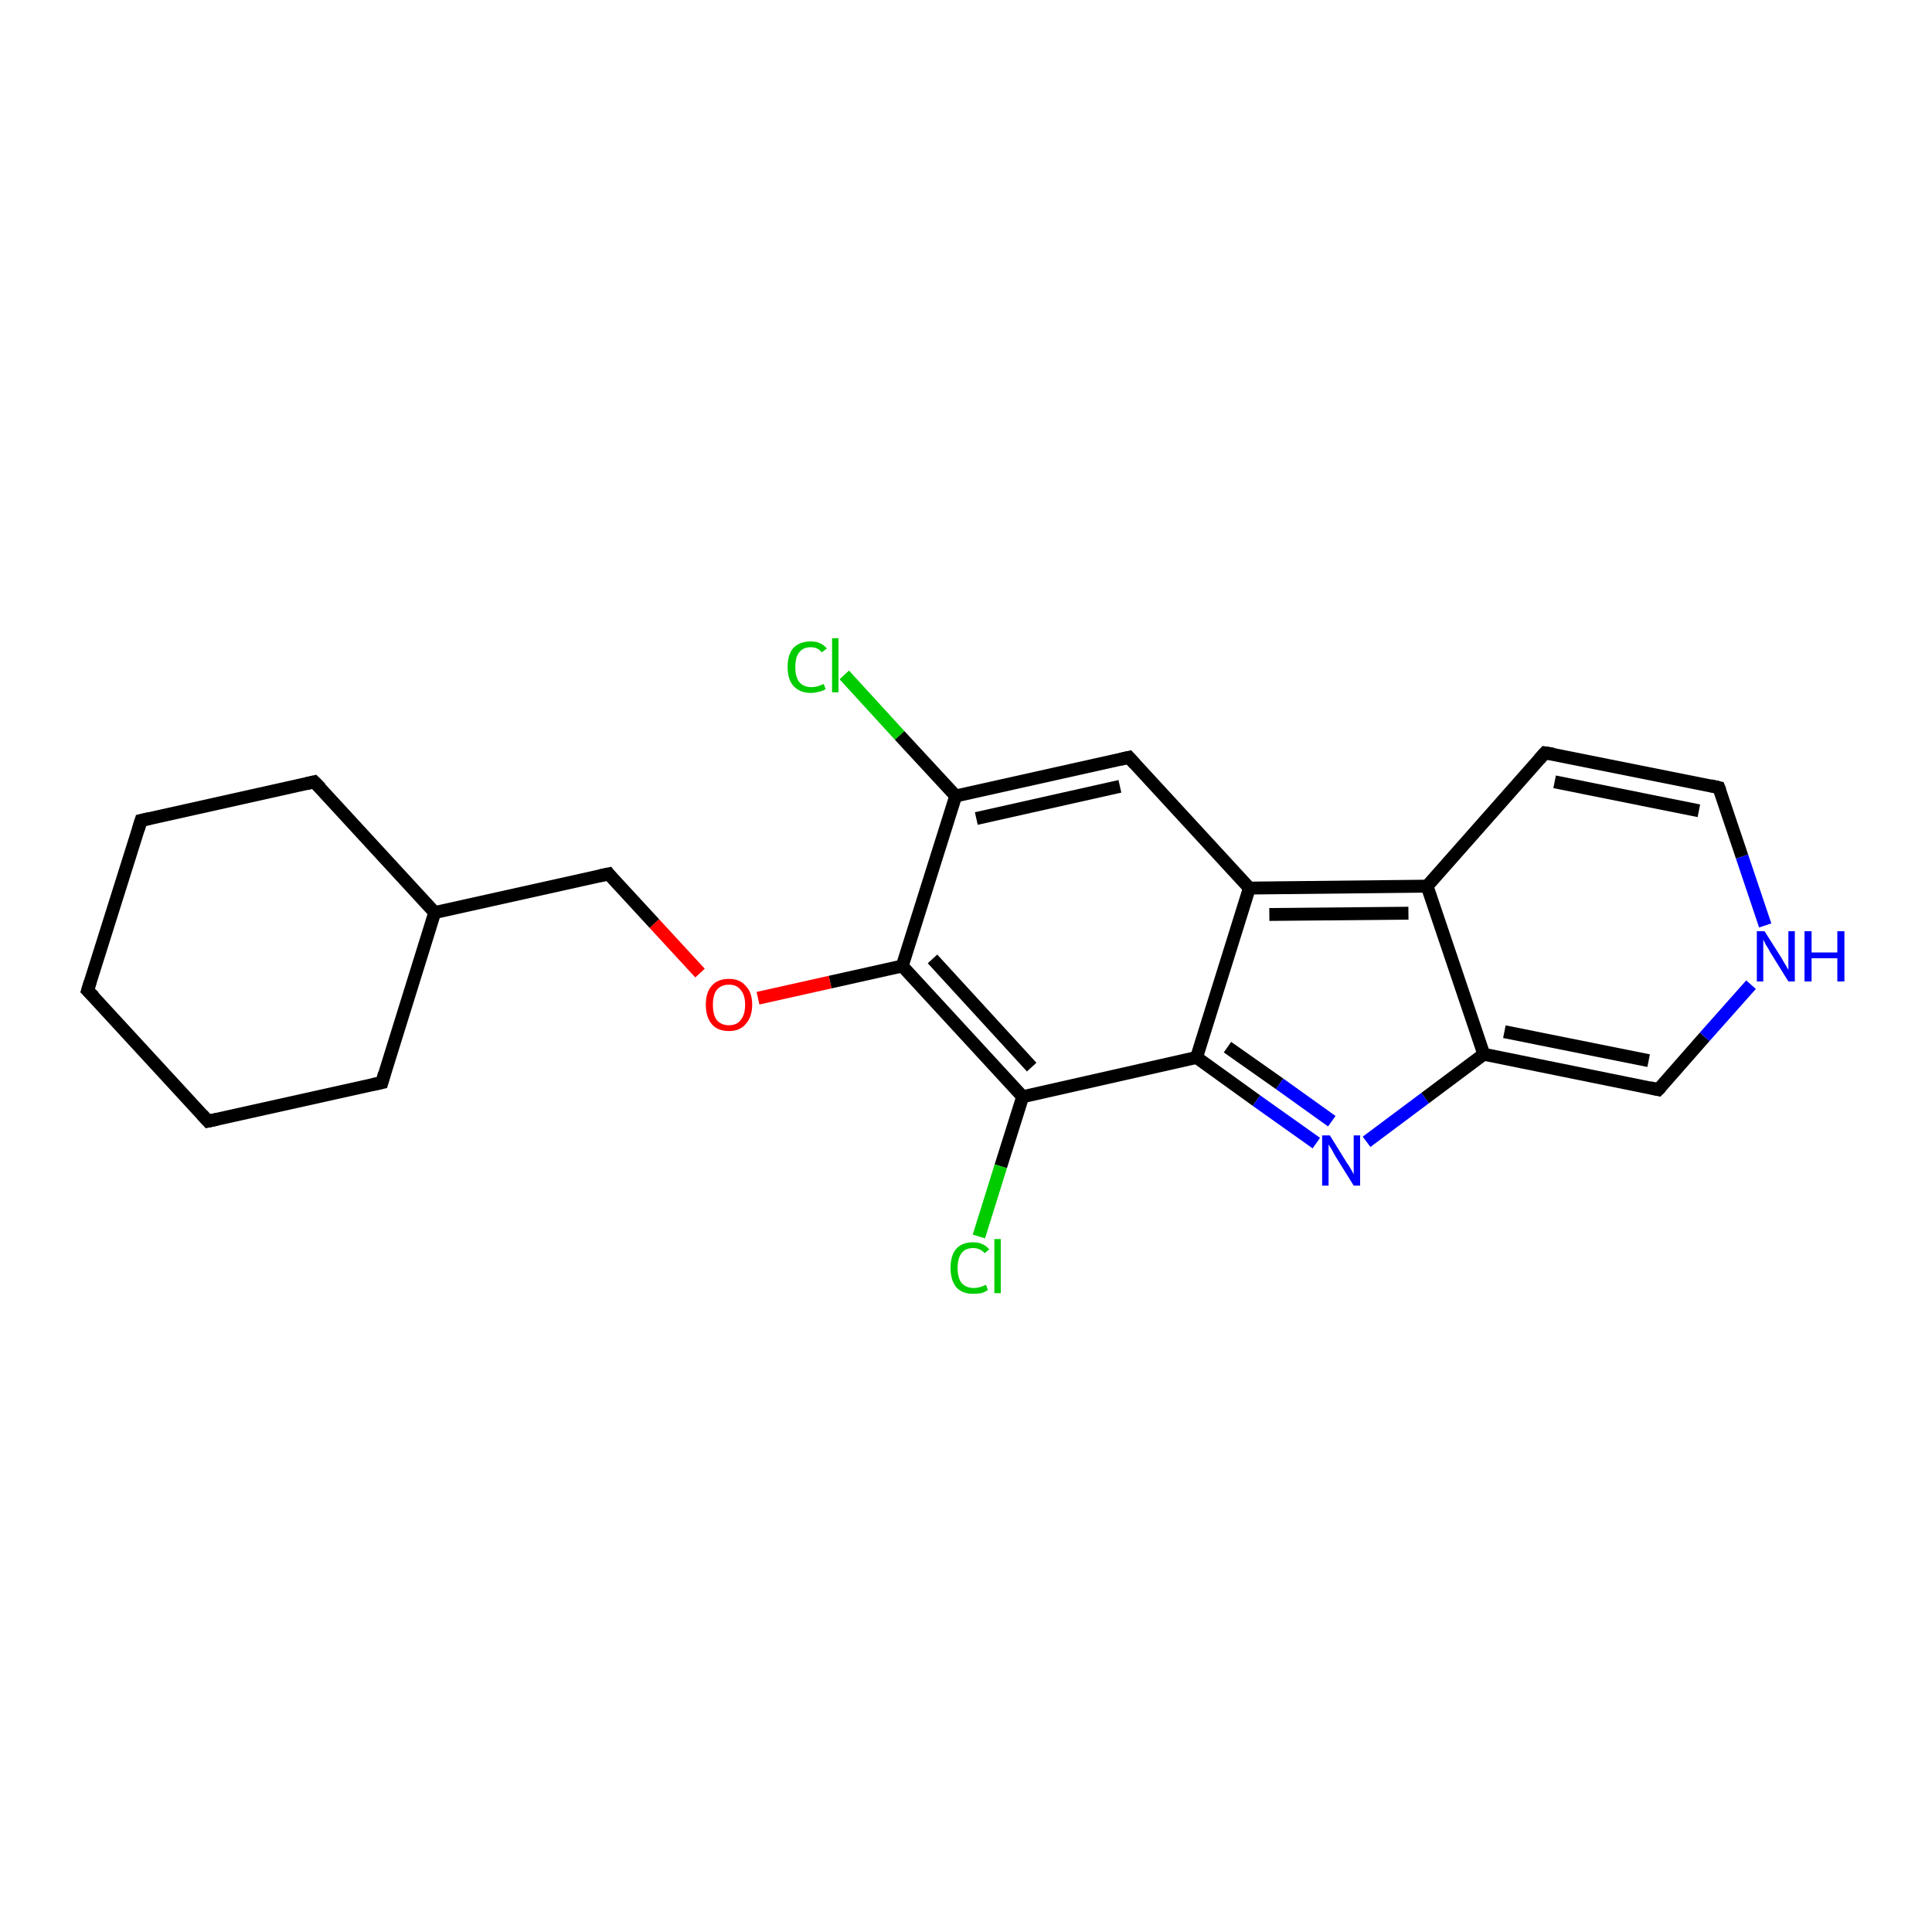 <?xml version='1.0' encoding='iso-8859-1'?>
<svg version='1.1' baseProfile='full'
              xmlns='http://www.w3.org/2000/svg'
                      xmlns:rdkit='http://www.rdkit.org/xml'
                      xmlns:xlink='http://www.w3.org/1999/xlink'
                  xml:space='preserve'
width='300px' height='300px' viewBox='0 0 300 300'>
<!-- END OF HEADER -->
<rect style='opacity:1.0;fill:#FFFFFF;stroke:none' width='300.0' height='300.0' x='0.0' y='0.0'> </rect>
<path class='bond-0 atom-0 atom-1' d='M 131.1,104.8 L 139.7,114.2' style='fill:none;fill-rule:evenodd;stroke:#00CC00;stroke-width:2.0px;stroke-linecap:butt;stroke-linejoin:miter;stroke-opacity:1' />
<path class='bond-0 atom-0 atom-1' d='M 139.7,114.2 L 148.4,123.6' style='fill:none;fill-rule:evenodd;stroke:#000000;stroke-width:2.0px;stroke-linecap:butt;stroke-linejoin:miter;stroke-opacity:1' />
<path class='bond-1 atom-1 atom-2' d='M 148.4,123.6 L 175.3,117.6' style='fill:none;fill-rule:evenodd;stroke:#000000;stroke-width:2.0px;stroke-linecap:butt;stroke-linejoin:miter;stroke-opacity:1' />
<path class='bond-1 atom-1 atom-2' d='M 151.6,127.1 L 173.9,122.1' style='fill:none;fill-rule:evenodd;stroke:#000000;stroke-width:2.0px;stroke-linecap:butt;stroke-linejoin:miter;stroke-opacity:1' />
<path class='bond-2 atom-2 atom-3' d='M 175.3,117.6 L 194.0,137.9' style='fill:none;fill-rule:evenodd;stroke:#000000;stroke-width:2.0px;stroke-linecap:butt;stroke-linejoin:miter;stroke-opacity:1' />
<path class='bond-3 atom-3 atom-4' d='M 194.0,137.9 L 185.8,164.2' style='fill:none;fill-rule:evenodd;stroke:#000000;stroke-width:2.0px;stroke-linecap:butt;stroke-linejoin:miter;stroke-opacity:1' />
<path class='bond-4 atom-4 atom-5' d='M 185.8,164.2 L 195.1,170.9' style='fill:none;fill-rule:evenodd;stroke:#000000;stroke-width:2.0px;stroke-linecap:butt;stroke-linejoin:miter;stroke-opacity:1' />
<path class='bond-4 atom-4 atom-5' d='M 195.1,170.9 L 204.4,177.5' style='fill:none;fill-rule:evenodd;stroke:#0000FF;stroke-width:2.0px;stroke-linecap:butt;stroke-linejoin:miter;stroke-opacity:1' />
<path class='bond-4 atom-4 atom-5' d='M 190.6,162.6 L 198.7,168.3' style='fill:none;fill-rule:evenodd;stroke:#000000;stroke-width:2.0px;stroke-linecap:butt;stroke-linejoin:miter;stroke-opacity:1' />
<path class='bond-4 atom-4 atom-5' d='M 198.7,168.3 L 206.8,174.1' style='fill:none;fill-rule:evenodd;stroke:#0000FF;stroke-width:2.0px;stroke-linecap:butt;stroke-linejoin:miter;stroke-opacity:1' />
<path class='bond-5 atom-5 atom-6' d='M 212.2,177.3 L 221.3,170.5' style='fill:none;fill-rule:evenodd;stroke:#0000FF;stroke-width:2.0px;stroke-linecap:butt;stroke-linejoin:miter;stroke-opacity:1' />
<path class='bond-5 atom-5 atom-6' d='M 221.3,170.5 L 230.4,163.7' style='fill:none;fill-rule:evenodd;stroke:#000000;stroke-width:2.0px;stroke-linecap:butt;stroke-linejoin:miter;stroke-opacity:1' />
<path class='bond-6 atom-6 atom-7' d='M 230.4,163.7 L 257.5,169.2' style='fill:none;fill-rule:evenodd;stroke:#000000;stroke-width:2.0px;stroke-linecap:butt;stroke-linejoin:miter;stroke-opacity:1' />
<path class='bond-6 atom-6 atom-7' d='M 233.6,160.2 L 256.0,164.7' style='fill:none;fill-rule:evenodd;stroke:#000000;stroke-width:2.0px;stroke-linecap:butt;stroke-linejoin:miter;stroke-opacity:1' />
<path class='bond-7 atom-7 atom-8' d='M 257.5,169.2 L 264.7,161.0' style='fill:none;fill-rule:evenodd;stroke:#000000;stroke-width:2.0px;stroke-linecap:butt;stroke-linejoin:miter;stroke-opacity:1' />
<path class='bond-7 atom-7 atom-8' d='M 264.7,161.0 L 271.9,152.9' style='fill:none;fill-rule:evenodd;stroke:#0000FF;stroke-width:2.0px;stroke-linecap:butt;stroke-linejoin:miter;stroke-opacity:1' />
<path class='bond-8 atom-8 atom-9' d='M 274.1,143.7 L 270.5,133.0' style='fill:none;fill-rule:evenodd;stroke:#0000FF;stroke-width:2.0px;stroke-linecap:butt;stroke-linejoin:miter;stroke-opacity:1' />
<path class='bond-8 atom-8 atom-9' d='M 270.5,133.0 L 266.9,122.3' style='fill:none;fill-rule:evenodd;stroke:#000000;stroke-width:2.0px;stroke-linecap:butt;stroke-linejoin:miter;stroke-opacity:1' />
<path class='bond-9 atom-9 atom-10' d='M 266.9,122.3 L 239.9,116.9' style='fill:none;fill-rule:evenodd;stroke:#000000;stroke-width:2.0px;stroke-linecap:butt;stroke-linejoin:miter;stroke-opacity:1' />
<path class='bond-9 atom-9 atom-10' d='M 263.8,125.9 L 241.4,121.4' style='fill:none;fill-rule:evenodd;stroke:#000000;stroke-width:2.0px;stroke-linecap:butt;stroke-linejoin:miter;stroke-opacity:1' />
<path class='bond-10 atom-10 atom-11' d='M 239.9,116.9 L 221.6,137.6' style='fill:none;fill-rule:evenodd;stroke:#000000;stroke-width:2.0px;stroke-linecap:butt;stroke-linejoin:miter;stroke-opacity:1' />
<path class='bond-11 atom-4 atom-12' d='M 185.8,164.2 L 158.8,170.3' style='fill:none;fill-rule:evenodd;stroke:#000000;stroke-width:2.0px;stroke-linecap:butt;stroke-linejoin:miter;stroke-opacity:1' />
<path class='bond-12 atom-12 atom-13' d='M 158.8,170.3 L 155.4,181.1' style='fill:none;fill-rule:evenodd;stroke:#000000;stroke-width:2.0px;stroke-linecap:butt;stroke-linejoin:miter;stroke-opacity:1' />
<path class='bond-12 atom-12 atom-13' d='M 155.4,181.1 L 152.0,192.0' style='fill:none;fill-rule:evenodd;stroke:#00CC00;stroke-width:2.0px;stroke-linecap:butt;stroke-linejoin:miter;stroke-opacity:1' />
<path class='bond-13 atom-12 atom-14' d='M 158.8,170.3 L 140.1,150.0' style='fill:none;fill-rule:evenodd;stroke:#000000;stroke-width:2.0px;stroke-linecap:butt;stroke-linejoin:miter;stroke-opacity:1' />
<path class='bond-13 atom-12 atom-14' d='M 160.2,165.7 L 144.8,148.9' style='fill:none;fill-rule:evenodd;stroke:#000000;stroke-width:2.0px;stroke-linecap:butt;stroke-linejoin:miter;stroke-opacity:1' />
<path class='bond-14 atom-14 atom-15' d='M 140.1,150.0 L 128.9,152.5' style='fill:none;fill-rule:evenodd;stroke:#000000;stroke-width:2.0px;stroke-linecap:butt;stroke-linejoin:miter;stroke-opacity:1' />
<path class='bond-14 atom-14 atom-15' d='M 128.9,152.5 L 117.7,155.0' style='fill:none;fill-rule:evenodd;stroke:#FF0000;stroke-width:2.0px;stroke-linecap:butt;stroke-linejoin:miter;stroke-opacity:1' />
<path class='bond-15 atom-15 atom-16' d='M 108.7,151.1 L 101.6,143.4' style='fill:none;fill-rule:evenodd;stroke:#FF0000;stroke-width:2.0px;stroke-linecap:butt;stroke-linejoin:miter;stroke-opacity:1' />
<path class='bond-15 atom-15 atom-16' d='M 101.6,143.4 L 94.5,135.7' style='fill:none;fill-rule:evenodd;stroke:#000000;stroke-width:2.0px;stroke-linecap:butt;stroke-linejoin:miter;stroke-opacity:1' />
<path class='bond-16 atom-16 atom-17' d='M 94.5,135.7 L 67.5,141.7' style='fill:none;fill-rule:evenodd;stroke:#000000;stroke-width:2.0px;stroke-linecap:butt;stroke-linejoin:miter;stroke-opacity:1' />
<path class='bond-17 atom-17 atom-18' d='M 67.5,141.7 L 48.8,121.4' style='fill:none;fill-rule:evenodd;stroke:#000000;stroke-width:2.0px;stroke-linecap:butt;stroke-linejoin:miter;stroke-opacity:1' />
<path class='bond-18 atom-18 atom-19' d='M 48.8,121.4 L 21.9,127.4' style='fill:none;fill-rule:evenodd;stroke:#000000;stroke-width:2.0px;stroke-linecap:butt;stroke-linejoin:miter;stroke-opacity:1' />
<path class='bond-19 atom-19 atom-20' d='M 21.9,127.4 L 13.6,153.8' style='fill:none;fill-rule:evenodd;stroke:#000000;stroke-width:2.0px;stroke-linecap:butt;stroke-linejoin:miter;stroke-opacity:1' />
<path class='bond-20 atom-20 atom-21' d='M 13.6,153.8 L 32.3,174.1' style='fill:none;fill-rule:evenodd;stroke:#000000;stroke-width:2.0px;stroke-linecap:butt;stroke-linejoin:miter;stroke-opacity:1' />
<path class='bond-21 atom-21 atom-22' d='M 32.3,174.1 L 59.3,168.1' style='fill:none;fill-rule:evenodd;stroke:#000000;stroke-width:2.0px;stroke-linecap:butt;stroke-linejoin:miter;stroke-opacity:1' />
<path class='bond-22 atom-14 atom-1' d='M 140.1,150.0 L 148.4,123.6' style='fill:none;fill-rule:evenodd;stroke:#000000;stroke-width:2.0px;stroke-linecap:butt;stroke-linejoin:miter;stroke-opacity:1' />
<path class='bond-23 atom-22 atom-17' d='M 59.3,168.1 L 67.5,141.7' style='fill:none;fill-rule:evenodd;stroke:#000000;stroke-width:2.0px;stroke-linecap:butt;stroke-linejoin:miter;stroke-opacity:1' />
<path class='bond-24 atom-11 atom-3' d='M 221.6,137.6 L 194.0,137.9' style='fill:none;fill-rule:evenodd;stroke:#000000;stroke-width:2.0px;stroke-linecap:butt;stroke-linejoin:miter;stroke-opacity:1' />
<path class='bond-24 atom-11 atom-3' d='M 218.7,141.8 L 197.1,142.0' style='fill:none;fill-rule:evenodd;stroke:#000000;stroke-width:2.0px;stroke-linecap:butt;stroke-linejoin:miter;stroke-opacity:1' />
<path class='bond-25 atom-11 atom-6' d='M 221.6,137.6 L 230.4,163.7' style='fill:none;fill-rule:evenodd;stroke:#000000;stroke-width:2.0px;stroke-linecap:butt;stroke-linejoin:miter;stroke-opacity:1' />
<path d='M 174.0,117.9 L 175.3,117.6 L 176.2,118.6' style='fill:none;stroke:#000000;stroke-width:2.0px;stroke-linecap:butt;stroke-linejoin:miter;stroke-opacity:1;' />
<path d='M 256.2,168.9 L 257.5,169.2 L 257.9,168.8' style='fill:none;stroke:#000000;stroke-width:2.0px;stroke-linecap:butt;stroke-linejoin:miter;stroke-opacity:1;' />
<path d='M 267.1,122.8 L 266.9,122.3 L 265.6,122.0' style='fill:none;stroke:#000000;stroke-width:2.0px;stroke-linecap:butt;stroke-linejoin:miter;stroke-opacity:1;' />
<path d='M 241.2,117.1 L 239.9,116.9 L 239.0,117.9' style='fill:none;stroke:#000000;stroke-width:2.0px;stroke-linecap:butt;stroke-linejoin:miter;stroke-opacity:1;' />
<path d='M 94.8,136.1 L 94.5,135.7 L 93.1,136.0' style='fill:none;stroke:#000000;stroke-width:2.0px;stroke-linecap:butt;stroke-linejoin:miter;stroke-opacity:1;' />
<path d='M 49.8,122.4 L 48.8,121.4 L 47.5,121.7' style='fill:none;stroke:#000000;stroke-width:2.0px;stroke-linecap:butt;stroke-linejoin:miter;stroke-opacity:1;' />
<path d='M 23.2,127.1 L 21.9,127.4 L 21.5,128.7' style='fill:none;stroke:#000000;stroke-width:2.0px;stroke-linecap:butt;stroke-linejoin:miter;stroke-opacity:1;' />
<path d='M 14.0,152.5 L 13.6,153.8 L 14.6,154.8' style='fill:none;stroke:#000000;stroke-width:2.0px;stroke-linecap:butt;stroke-linejoin:miter;stroke-opacity:1;' />
<path d='M 31.4,173.1 L 32.3,174.1 L 33.7,173.8' style='fill:none;stroke:#000000;stroke-width:2.0px;stroke-linecap:butt;stroke-linejoin:miter;stroke-opacity:1;' />
<path d='M 57.9,168.4 L 59.3,168.1 L 59.7,166.7' style='fill:none;stroke:#000000;stroke-width:2.0px;stroke-linecap:butt;stroke-linejoin:miter;stroke-opacity:1;' />
<path class='atom-0' d='M 122.3 103.6
Q 122.3 101.6, 123.2 100.6
Q 124.2 99.6, 125.9 99.6
Q 127.5 99.6, 128.4 100.7
L 127.6 101.3
Q 127.0 100.5, 125.9 100.5
Q 124.7 100.5, 124.1 101.3
Q 123.5 102.0, 123.5 103.6
Q 123.5 105.1, 124.1 105.9
Q 124.8 106.7, 126.0 106.7
Q 126.9 106.7, 127.9 106.2
L 128.2 107.0
Q 127.8 107.3, 127.2 107.4
Q 126.5 107.6, 125.9 107.6
Q 124.2 107.6, 123.2 106.5
Q 122.3 105.5, 122.3 103.6
' fill='#00CC00'/>
<path class='atom-0' d='M 129.2 99.1
L 130.2 99.1
L 130.2 107.5
L 129.2 107.5
L 129.2 99.1
' fill='#00CC00'/>
<path class='atom-5' d='M 206.5 176.3
L 209.1 180.5
Q 209.4 180.9, 209.8 181.6
Q 210.2 182.3, 210.2 182.4
L 210.2 176.3
L 211.2 176.3
L 211.2 184.1
L 210.2 184.1
L 207.4 179.6
Q 207.1 179.1, 206.8 178.5
Q 206.4 177.9, 206.3 177.7
L 206.3 184.1
L 205.3 184.1
L 205.3 176.3
L 206.5 176.3
' fill='#0000FF'/>
<path class='atom-8' d='M 274.0 144.6
L 276.6 148.7
Q 276.8 149.1, 277.3 149.9
Q 277.7 150.6, 277.7 150.6
L 277.7 144.6
L 278.7 144.6
L 278.7 152.4
L 277.7 152.4
L 274.9 147.9
Q 274.6 147.3, 274.2 146.7
Q 273.9 146.1, 273.8 145.9
L 273.8 152.4
L 272.8 152.4
L 272.8 144.6
L 274.0 144.6
' fill='#0000FF'/>
<path class='atom-8' d='M 280.2 144.6
L 281.3 144.6
L 281.3 147.9
L 285.3 147.9
L 285.3 144.6
L 286.4 144.6
L 286.4 152.4
L 285.3 152.4
L 285.3 148.8
L 281.3 148.8
L 281.3 152.4
L 280.2 152.4
L 280.2 144.6
' fill='#0000FF'/>
<path class='atom-13' d='M 147.6 196.9
Q 147.6 194.9, 148.5 193.9
Q 149.4 192.9, 151.1 192.9
Q 152.7 192.9, 153.6 194.0
L 152.9 194.6
Q 152.2 193.8, 151.1 193.8
Q 149.9 193.8, 149.3 194.6
Q 148.7 195.4, 148.7 196.9
Q 148.7 198.4, 149.3 199.2
Q 150.0 200.0, 151.2 200.0
Q 152.1 200.0, 153.1 199.5
L 153.4 200.3
Q 153.0 200.6, 152.4 200.8
Q 151.8 200.9, 151.1 200.9
Q 149.4 200.9, 148.5 199.9
Q 147.6 198.8, 147.6 196.9
' fill='#00CC00'/>
<path class='atom-13' d='M 154.4 192.4
L 155.4 192.4
L 155.4 200.8
L 154.4 200.8
L 154.4 192.4
' fill='#00CC00'/>
<path class='atom-15' d='M 109.6 156.0
Q 109.6 154.1, 110.5 153.1
Q 111.4 152.0, 113.2 152.0
Q 114.9 152.0, 115.8 153.1
Q 116.8 154.1, 116.8 156.0
Q 116.8 157.9, 115.8 159.0
Q 114.9 160.1, 113.2 160.1
Q 111.4 160.1, 110.5 159.0
Q 109.6 157.9, 109.6 156.0
M 113.2 159.2
Q 114.4 159.2, 115.0 158.4
Q 115.7 157.6, 115.7 156.0
Q 115.7 154.5, 115.0 153.7
Q 114.4 152.9, 113.2 152.9
Q 112.0 152.9, 111.3 153.7
Q 110.7 154.5, 110.7 156.0
Q 110.7 157.6, 111.3 158.4
Q 112.0 159.2, 113.2 159.2
' fill='#FF0000'/>
</svg>
